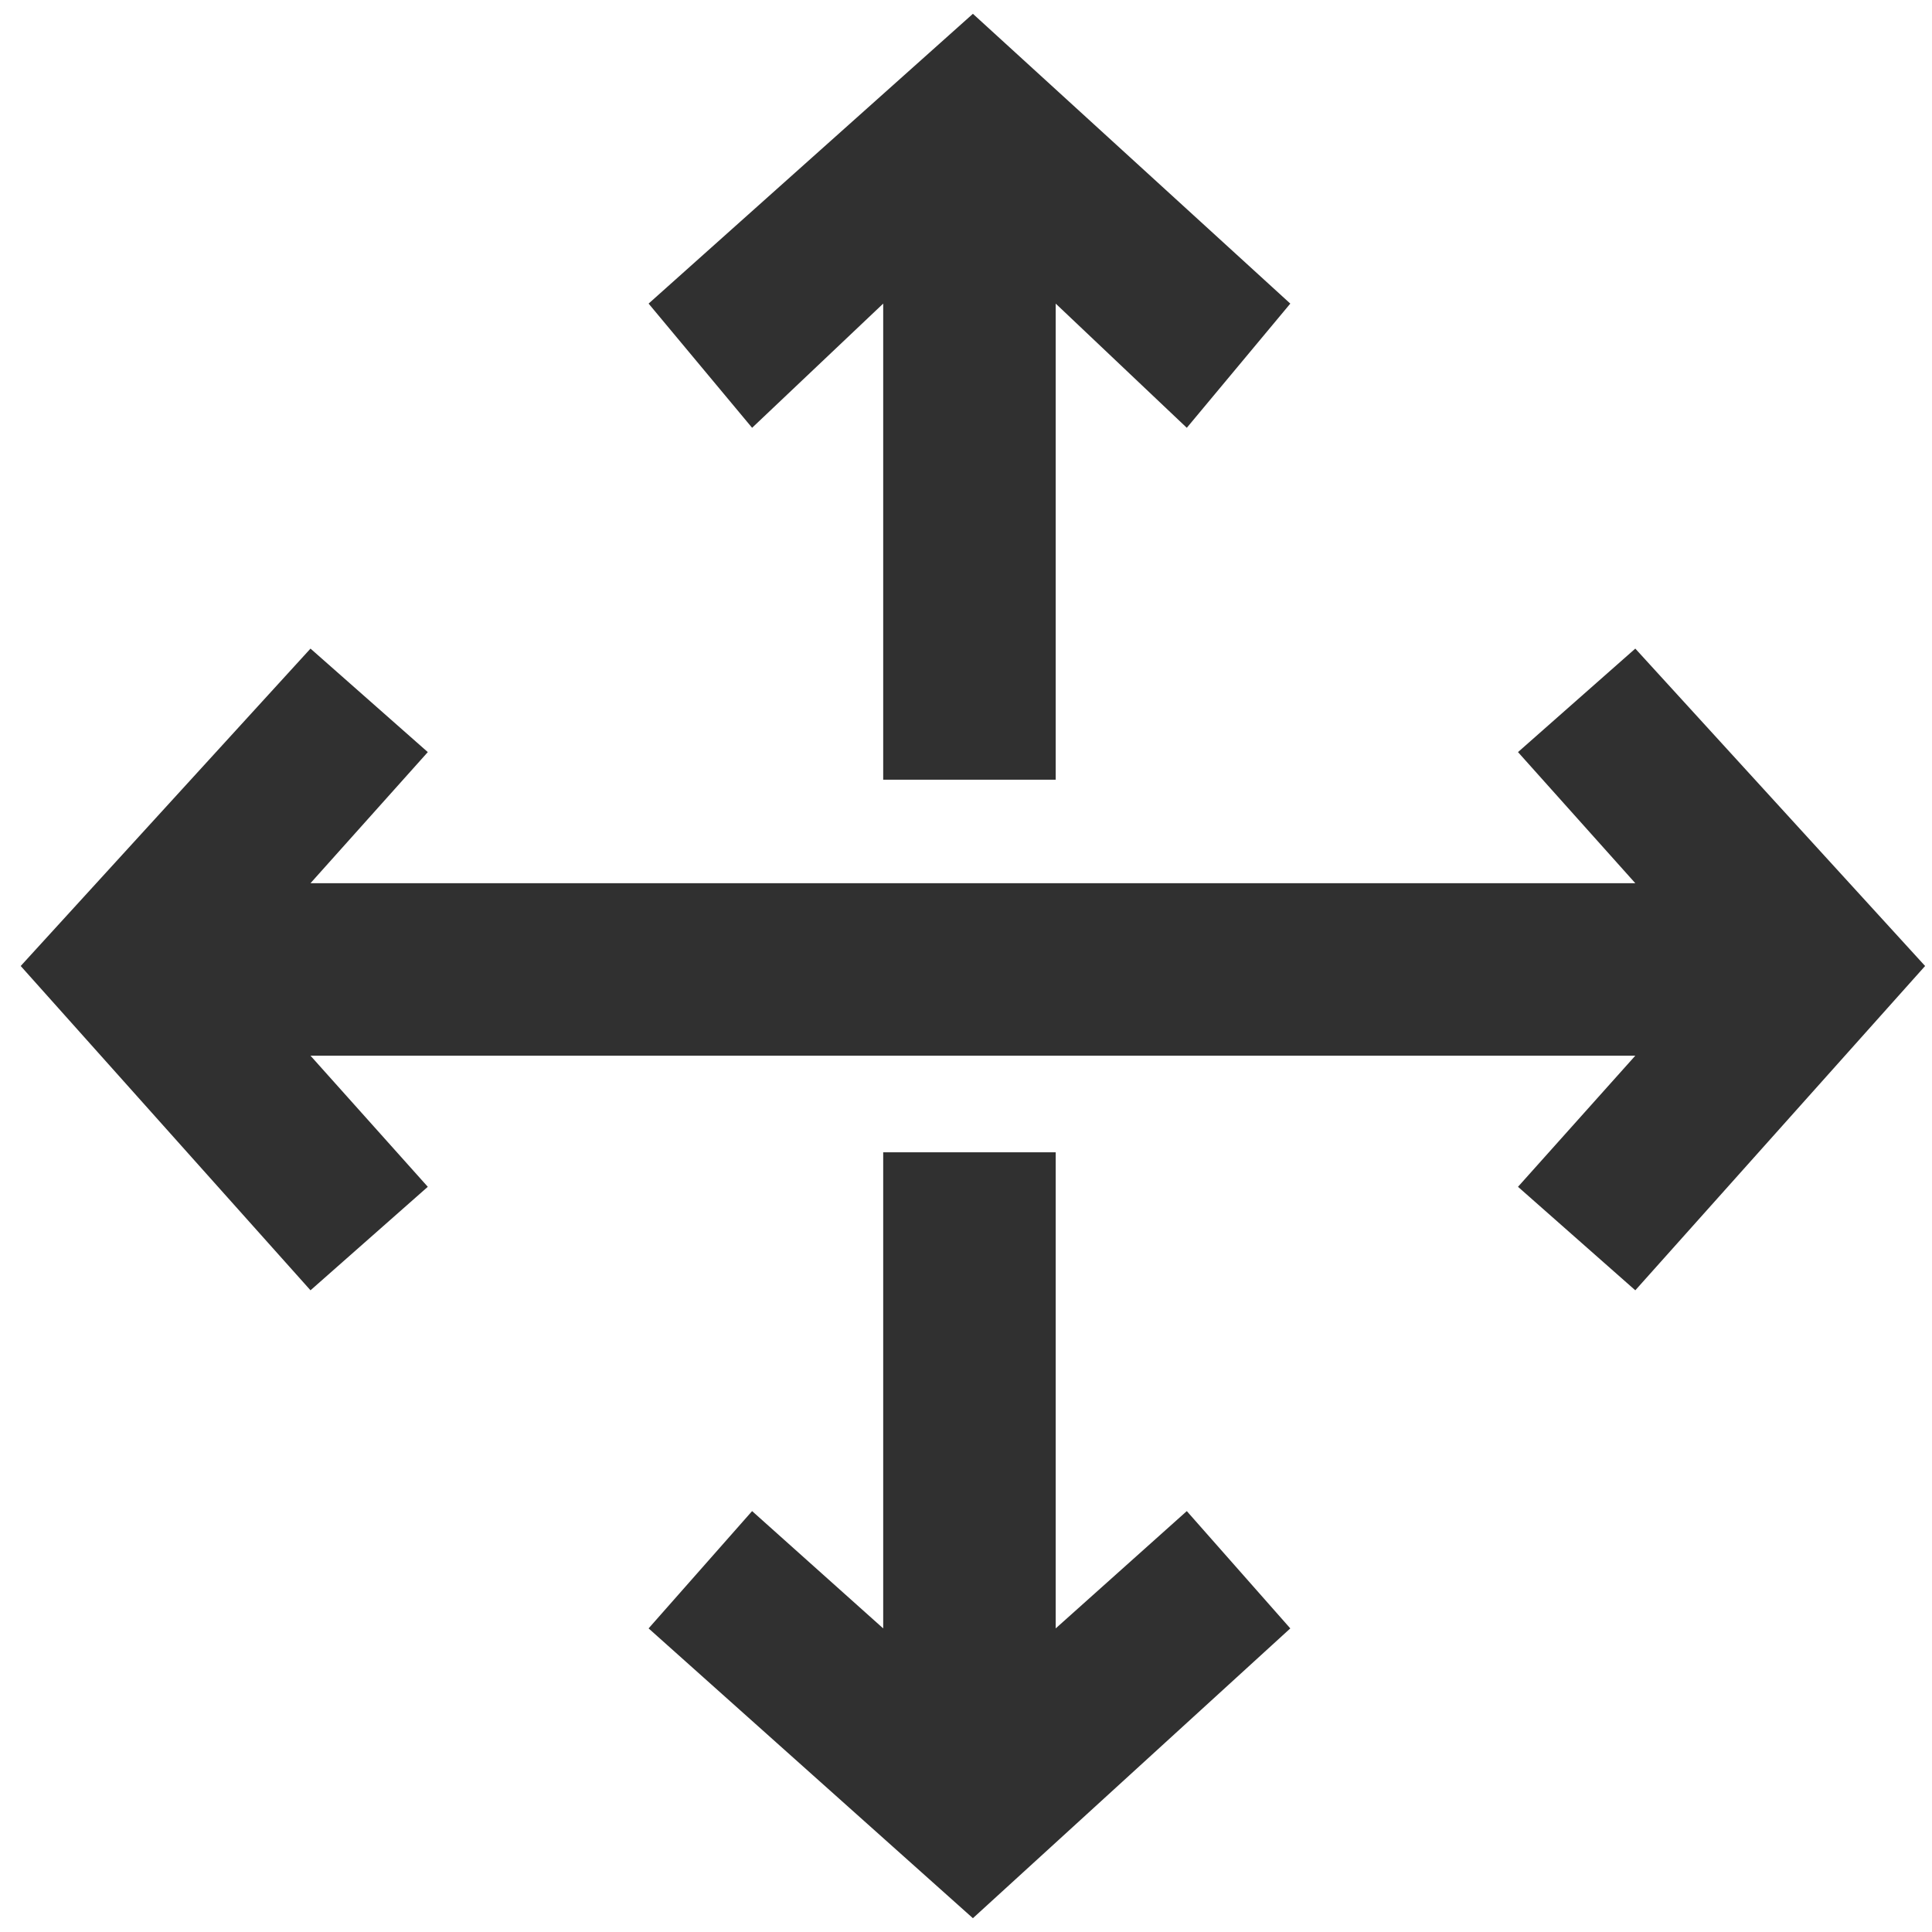 <?xml version="1.0" encoding="utf-8"?>
<!-- Generator: Adobe Illustrator 21.0.2, SVG Export Plug-In . SVG Version: 6.00 Build 0)  -->
<svg version="1.1" id="レイヤー_1" xmlns="http://www.w3.org/2000/svg" xmlns:xlink="http://www.w3.org/1999/xlink" x="0px"
	 y="0px" viewBox="0 0 28 28" style="enable-background:new 0 0 28 28;" xml:space="preserve">
<style type="text/css">
	.st0{fill:#303030;}
	.st1{fill:none;}
</style>
<polygon class="st0" points="23.7,9.4 22,10.9 23.7,12.8 4.5,12.8 6.2,10.9 4.5,9.4 0.3,14 4.5,18.7 6.2,17.2 4.5,15.3 23.7,15.3 
	22,17.2 23.7,18.7 27.9,14 "/>
<polygon class="st0" points="12.8,4.4 12.8,11.3 15.3,11.3 15.3,4.4 17.2,6.2 18.7,4.4 14.1,0.2 9.4,4.4 10.9,6.2 "/>
<polygon class="st0" points="15.3,23.6 15.3,16.7 12.8,16.7 12.8,23.6 10.9,21.9 9.4,23.6 14.1,27.8 18.7,23.6 17.2,21.9 "/>
<rect class="st1" width="28" height="28"/>
</svg>
